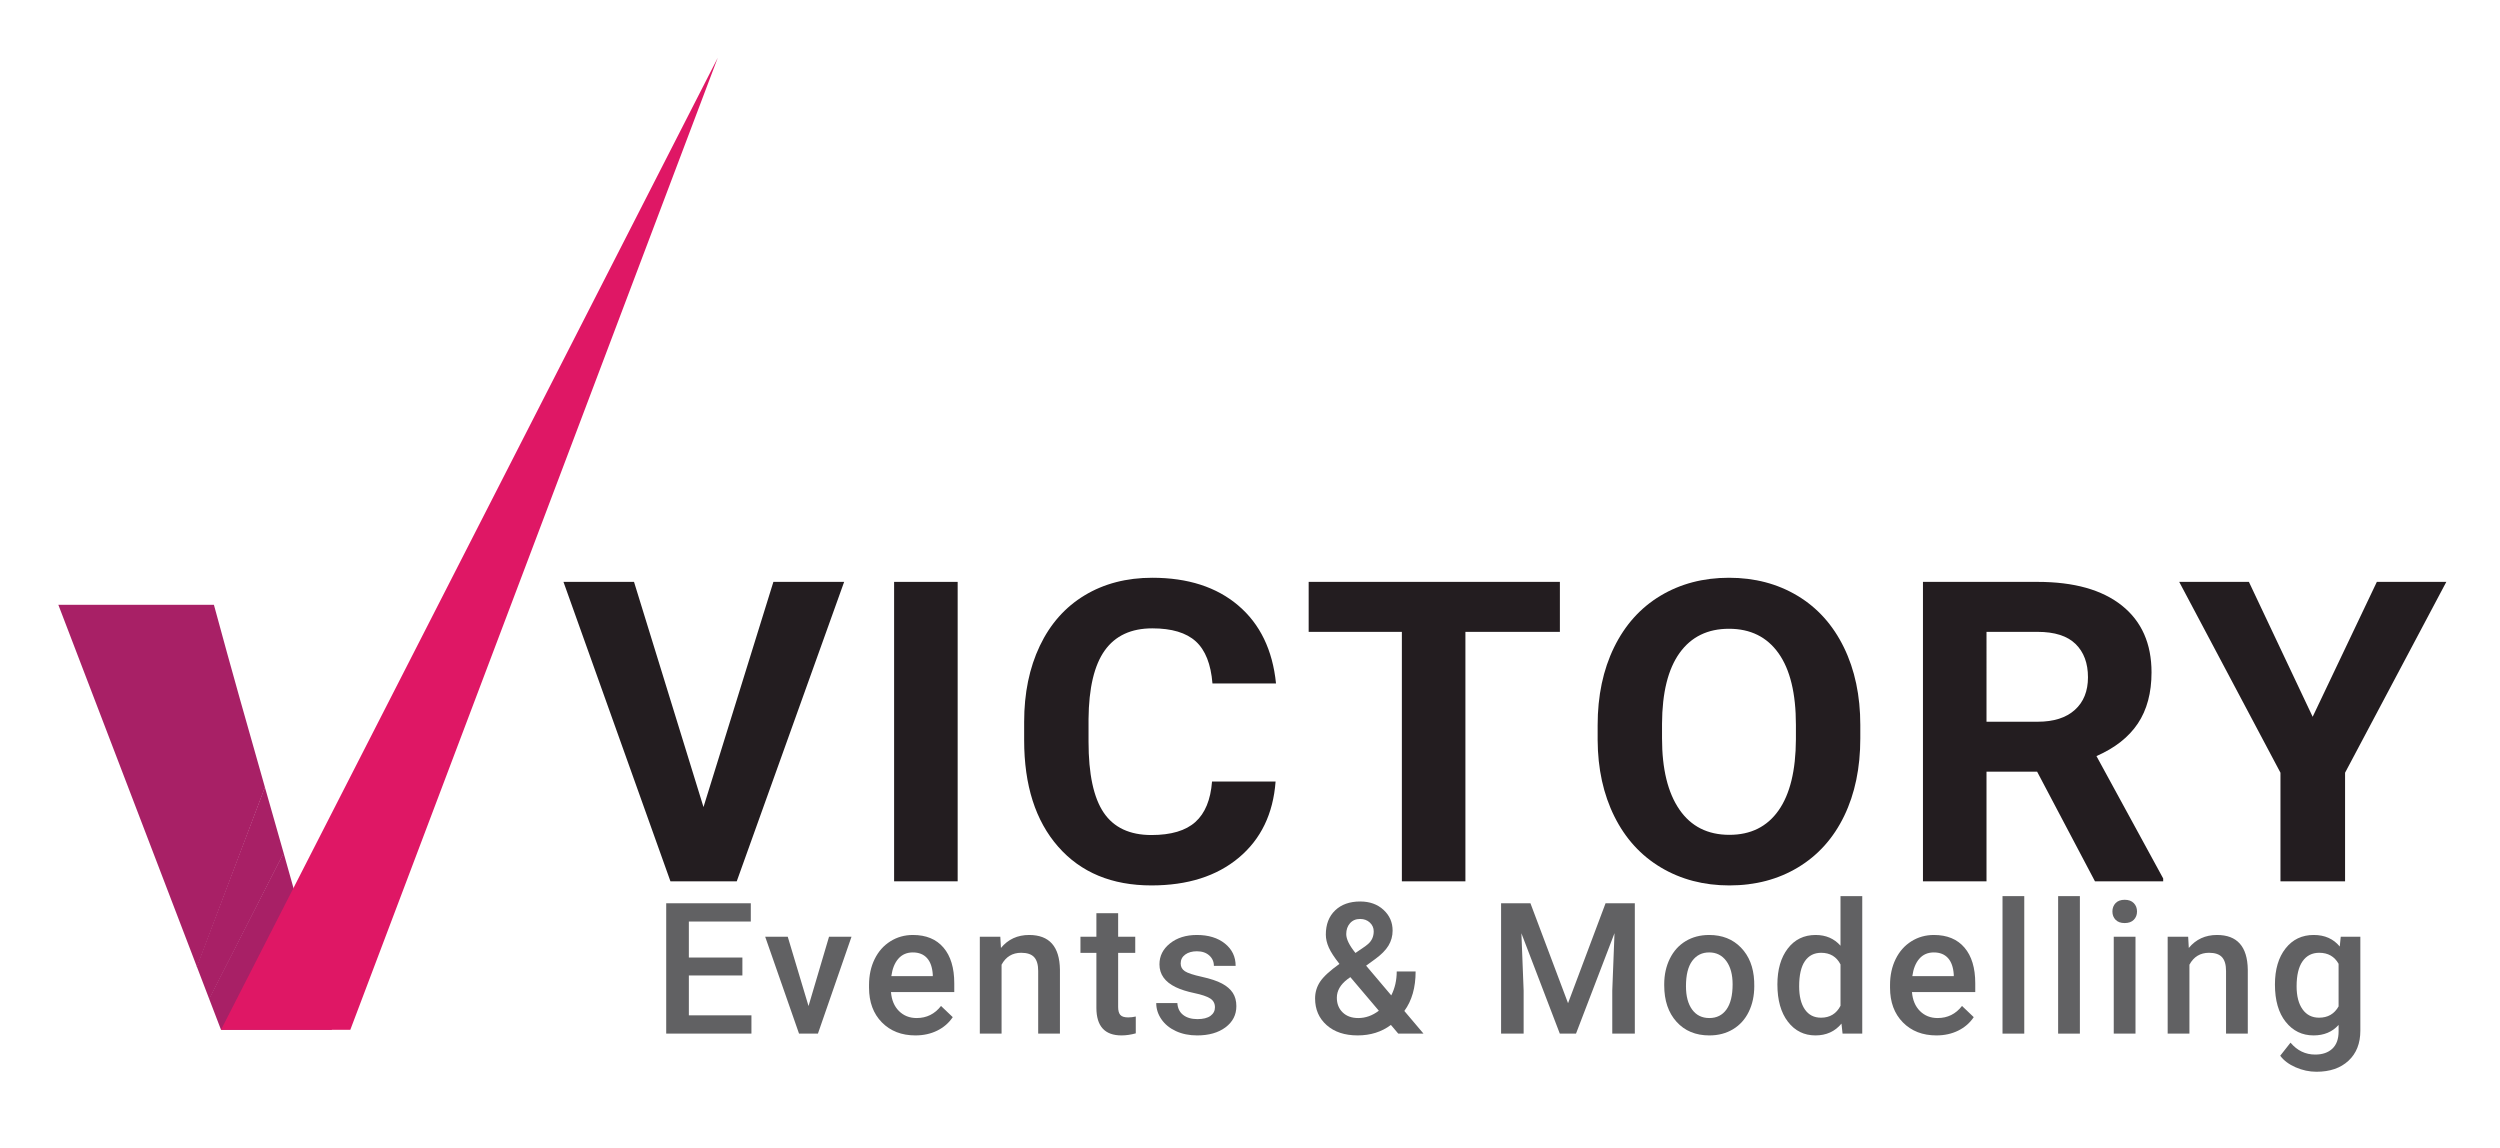 <?xml version="1.0" encoding="utf-8"?>
<!-- Generator: Adobe Illustrator 16.0.0, SVG Export Plug-In . SVG Version: 6.00 Build 0)  -->
<!DOCTYPE svg PUBLIC "-//W3C//DTD SVG 1.1//EN" "http://www.w3.org/Graphics/SVG/1.1/DTD/svg11.dtd">
<svg version="1.1" id="Layer_1" xmlns="http://www.w3.org/2000/svg" xmlns:xlink="http://www.w3.org/1999/xlink" x="0px" y="0px"
	 width="446.583px" height="205.1px" viewBox="0 0 446.583 205.1" enable-background="new 0 0 446.583 205.1" xml:space="preserve">
<path fill="#A82066" d="M10.423,108.041h27.789c3.124,11.563,6.148,22.188,9.118,32.612l-12.136,32.106L10.423,108.041z
	 M50.658,152.35L37.35,178.393l2.13,5.562h19.814C56.423,172.892,53.559,162.589,50.658,152.35"/>
<polygon fill="#DF1765" points="128.215,10.32 62.577,183.955 39.479,183.955 "/>
<g>
	<path fill="#231D20" d="M125.667,144.169l12.487-40.227h12.638l-19.185,53.489h-11.844l-19.109-53.489h12.601L125.667,144.169z"/>
	<path fill="#231D20" d="M171.07,157.432h-11.352v-53.489h11.352V157.432z"/>
	<path fill="#231D20" d="M227.861,139.614c-0.429,5.755-2.617,10.286-6.564,13.593c-3.948,3.306-9.151,4.959-15.609,4.959
		c-7.063,0-12.619-2.308-16.668-6.925c-4.048-4.616-6.073-10.953-6.073-19.011v-3.27c0-5.143,0.933-9.674,2.8-13.593
		c1.867-3.918,4.534-6.925,8.003-9.019c3.468-2.094,7.498-3.141,12.089-3.141c6.357,0,11.479,1.653,15.363,4.959
		c3.884,3.307,6.13,7.948,6.735,13.924h-11.352c-0.278-3.454-1.268-5.958-2.971-7.513c-1.703-1.555-4.295-2.333-7.776-2.333
		c-3.783,0-6.615,1.317-8.494,3.949c-1.88,2.633-2.845,6.717-2.896,12.252v4.041c0,5.78,0.902,10.005,2.706,12.674
		c1.803,2.669,4.647,4.004,8.532,4.004c3.507,0,6.124-0.777,7.852-2.333c1.729-1.555,2.719-3.961,2.971-7.219H227.861z"/>
	<path fill="#231D20" d="M278.647,112.87h-16.876v44.562H250.42V112.87h-16.649v-8.927h44.877V112.87z"/>
	<path fill="#231D20" d="M332.312,131.899c0,5.266-0.959,9.882-2.876,13.85c-1.917,3.968-4.66,7.03-8.229,9.185
		c-3.57,2.155-7.663,3.233-12.279,3.233c-4.566,0-8.641-1.065-12.222-3.196c-3.583-2.131-6.357-5.173-8.325-9.129
		c-1.968-3.955-2.964-8.505-2.989-13.648v-2.645c0-5.266,0.978-9.901,2.933-13.905s4.717-7.078,8.287-9.221
		c3.569-2.143,7.649-3.215,12.241-3.215c4.591,0,8.671,1.072,12.24,3.215s6.332,5.216,8.287,9.221s2.933,8.627,2.933,13.868V131.899
		z M320.809,129.475c0-5.608-1.035-9.87-3.104-12.784s-5.02-4.372-8.854-4.372c-3.81,0-6.749,1.439-8.817,4.317
		c-2.068,2.878-3.115,7.096-3.141,12.656v2.608c0,5.462,1.034,9.699,3.104,12.711c2.068,3.013,5.045,4.519,8.93,4.519
		c3.809,0,6.735-1.451,8.778-4.353c2.044-2.902,3.078-7.133,3.104-12.693V129.475z"/>
	<path fill="#231D20" d="M363.9,137.851h-9.044v19.581h-11.352v-53.489h20.471c6.509,0,11.528,1.409,15.061,4.225
		c3.531,2.817,5.298,6.796,5.298,11.94c0,3.649-0.814,6.692-2.441,9.129c-1.627,2.438-4.093,4.378-7.397,5.823l11.92,21.859v0.514
		H374.23L363.9,137.851z M354.856,128.924h9.157c2.851,0,5.058-0.704,6.622-2.112c1.563-1.408,2.346-3.349,2.346-5.823
		c0-2.522-0.737-4.506-2.213-5.951c-1.477-1.445-3.74-2.167-6.793-2.167h-9.119V128.924z"/>
	<path fill="#231D20" d="M413.118,128.042l11.466-24.1h12.411l-18.087,34.092v19.397h-11.541v-19.397l-18.088-34.092h12.449
		L413.118,128.042z"/>
</g>
<g>
	<path fill="#616163" d="M132.616,174.245h-9.563v7.132h11.178v3.262h-15.224v-23.284h15.112v3.262h-11.066v6.429h9.563V174.245z"/>
	<path fill="#616163" d="M144.43,179.714l3.662-12.377h4.014l-5.997,17.303h-3.375l-6.044-17.303h4.03L144.43,179.714z"/>
	<path fill="#616163" d="M163.523,184.959c-2.463,0-4.459-0.775-5.989-2.327s-2.295-3.617-2.295-6.197v-0.479
		c0-1.728,0.333-3.271,1-4.63c0.666-1.359,1.602-2.417,2.807-3.174c1.205-0.757,2.548-1.135,4.03-1.135
		c2.356,0,4.176,0.751,5.461,2.255c1.285,1.503,1.927,3.63,1.927,6.38v1.567h-11.306c0.117,1.429,0.594,2.559,1.431,3.39
		s1.89,1.247,3.159,1.247c1.78,0,3.23-0.719,4.35-2.159l2.095,1.999c-0.693,1.034-1.618,1.836-2.774,2.407
		C166.26,184.674,164.963,184.959,163.523,184.959z M163.06,170.135c-1.066,0-1.927,0.374-2.583,1.12s-1.074,1.786-1.255,3.118
		h7.404v-0.288c-0.085-1.301-0.432-2.284-1.04-2.951C164.979,170.469,164.136,170.135,163.06,170.135z"/>
	<path fill="#616163" d="M178.689,167.337l0.112,1.999c1.279-1.546,2.958-2.319,5.037-2.319c3.604,0,5.437,2.063,5.501,6.188v11.434
		h-3.886v-11.21c0-1.098-0.237-1.911-0.711-2.439c-0.475-0.527-1.25-0.792-2.327-0.792c-1.567,0-2.735,0.709-3.502,2.127v12.313
		h-3.886v-17.303H178.689z"/>
	<path fill="#616163" d="M199.738,163.131v4.206h3.055v2.878h-3.055v9.659c0,0.661,0.131,1.138,0.392,1.432
		c0.262,0.293,0.728,0.439,1.399,0.439c0.448,0,0.9-0.053,1.359-0.16v3.006c-0.885,0.245-1.738,0.368-2.559,0.368
		c-2.985,0-4.478-1.647-4.478-4.941v-9.803h-2.847v-2.878h2.847v-4.206H199.738z"/>
	<path fill="#616163" d="M217.03,179.938c0-0.693-0.285-1.22-0.855-1.583c-0.57-0.362-1.517-0.682-2.838-0.959
		c-1.322-0.277-2.426-0.629-3.311-1.055c-1.94-0.938-2.91-2.297-2.91-4.078c0-1.492,0.629-2.74,1.887-3.742s2.856-1.503,4.797-1.503
		c2.068,0,3.739,0.512,5.014,1.535s1.911,2.351,1.911,3.982h-3.886c0-0.746-0.277-1.367-0.832-1.863
		c-0.554-0.496-1.29-0.743-2.207-0.743c-0.853,0-1.548,0.197-2.086,0.591c-0.539,0.395-0.808,0.922-0.808,1.583
		c0,0.597,0.25,1.061,0.751,1.391s1.514,0.664,3.039,1c1.524,0.336,2.721,0.735,3.59,1.199c0.868,0.464,1.514,1.021,1.935,1.671
		s0.632,1.439,0.632,2.367c0,1.557-0.646,2.817-1.935,3.782c-1.29,0.965-2.98,1.447-5.069,1.447c-1.418,0-2.682-0.256-3.79-0.768
		c-1.109-0.512-1.973-1.215-2.591-2.111s-0.928-1.86-0.928-2.895h3.774c0.053,0.917,0.399,1.623,1.039,2.119
		c0.64,0.496,1.487,0.743,2.543,0.743c1.023,0,1.802-0.194,2.335-0.583C216.764,181.076,217.03,180.567,217.03,179.938z"/>
	<path fill="#616163" d="M234.918,178.355c0-1.077,0.293-2.065,0.88-2.966c0.586-0.901,1.743-1.97,3.47-3.207
		c-0.906-1.141-1.538-2.111-1.895-2.91c-0.357-0.8-0.536-1.572-0.536-2.319c0-1.823,0.555-3.265,1.663-4.326
		c1.109-1.061,2.602-1.591,4.478-1.591c1.695,0,3.084,0.499,4.166,1.495c1.082,0.997,1.623,2.231,1.623,3.702
		c0,0.97-0.245,1.863-0.735,2.679s-1.295,1.628-2.415,2.438l-1.583,1.151l4.494,5.31c0.649-1.279,0.975-2.703,0.975-4.27h3.375
		c0,2.868-0.672,5.219-2.016,7.052l3.423,4.046h-4.51l-1.312-1.551c-1.663,1.248-3.646,1.871-5.948,1.871
		c-2.304,0-4.145-0.61-5.525-1.831S234.918,180.317,234.918,178.355z M242.626,181.857c1.312,0,2.537-0.437,3.678-1.311
		l-5.085-5.997l-0.496,0.352c-1.279,0.97-1.919,2.079-1.919,3.326c0,1.077,0.347,1.951,1.04,2.623
		C240.536,181.521,241.464,181.857,242.626,181.857z M240.483,166.857c0,0.896,0.549,2.021,1.646,3.375l1.775-1.215l0.496-0.4
		c0.661-0.586,0.991-1.338,0.991-2.255c0-0.607-0.229-1.127-0.688-1.559c-0.459-0.432-1.039-0.647-1.743-0.647
		c-0.757,0-1.359,0.256-1.807,0.768C240.707,165.434,240.483,166.079,240.483,166.857z"/>
	<path fill="#616163" d="M273.388,161.356l6.716,17.847l6.7-17.847h5.229v23.284h-4.029v-7.676l0.399-10.267l-6.876,17.942h-2.895
		l-6.86-17.926l0.399,10.25v7.676h-4.029v-23.284H273.388z"/>
	<path fill="#616163" d="M297.284,175.828c0-1.695,0.336-3.222,1.007-4.582c0.672-1.359,1.615-2.404,2.831-3.134
		c1.215-0.73,2.611-1.095,4.189-1.095c2.335,0,4.229,0.751,5.685,2.255c1.456,1.503,2.241,3.497,2.359,5.98l0.016,0.912
		c0,1.706-0.328,3.23-0.983,4.574s-1.594,2.383-2.814,3.118c-1.221,0.736-2.631,1.104-4.229,1.104c-2.441,0-4.396-0.813-5.861-2.438
		c-1.466-1.626-2.198-3.792-2.198-6.5V175.828z M301.17,176.164c0,1.781,0.367,3.174,1.104,4.182
		c0.735,1.007,1.759,1.511,3.07,1.511s2.332-0.512,3.063-1.535c0.729-1.023,1.095-2.521,1.095-4.494
		c0-1.748-0.376-3.134-1.127-4.158c-0.752-1.023-1.772-1.535-3.063-1.535c-1.269,0-2.276,0.504-3.022,1.511
		C301.543,172.654,301.17,174.16,301.17,176.164z"/>
	<path fill="#616163" d="M317.502,175.86c0-2.665,0.618-4.806,1.854-6.42c1.236-1.615,2.895-2.423,4.974-2.423
		c1.833,0,3.315,0.64,4.445,1.919v-8.859h3.886v24.563h-3.518l-0.192-1.791c-1.162,1.407-2.713,2.111-4.653,2.111
		c-2.025,0-3.665-0.815-4.917-2.447C318.128,180.882,317.502,178.665,317.502,175.86z M321.388,176.196
		c0,1.759,0.338,3.132,1.016,4.118c0.677,0.986,1.639,1.479,2.886,1.479c1.589,0,2.751-0.708,3.486-2.126v-7.388
		c-0.714-1.386-1.865-2.079-3.454-2.079c-1.258,0-2.229,0.499-2.91,1.496C321.729,172.691,321.388,174.192,321.388,176.196z"/>
	<path fill="#616163" d="M345.907,184.959c-2.463,0-4.46-0.775-5.989-2.327c-1.53-1.551-2.295-3.617-2.295-6.197v-0.479
		c0-1.728,0.333-3.271,1-4.63c0.666-1.359,1.602-2.417,2.806-3.174c1.205-0.757,2.548-1.135,4.03-1.135
		c2.356,0,4.176,0.751,5.461,2.255c1.285,1.503,1.927,3.63,1.927,6.38v1.567h-11.306c0.117,1.429,0.595,2.559,1.432,3.39
		s1.889,1.247,3.158,1.247c1.78,0,3.23-0.719,4.35-2.159l2.095,1.999c-0.693,1.034-1.618,1.836-2.774,2.407
		C348.644,184.674,347.346,184.959,345.907,184.959z M345.443,170.135c-1.066,0-1.928,0.374-2.583,1.12s-1.074,1.786-1.255,3.118
		h7.403v-0.288c-0.085-1.301-0.432-2.284-1.039-2.951C347.362,170.469,346.52,170.135,345.443,170.135z"/>
	<path fill="#616163" d="M361.601,184.64h-3.886v-24.563h3.886V184.64z"/>
	<path fill="#616163" d="M371.536,184.64h-3.886v-24.563h3.886V184.64z"/>
	<path fill="#616163" d="M377.346,162.827c0-0.601,0.189-1.101,0.567-1.498c0.379-0.398,0.92-0.597,1.623-0.597
		c0.704,0,1.248,0.199,1.632,0.597c0.384,0.397,0.575,0.897,0.575,1.498c0,0.591-0.191,1.083-0.575,1.475s-0.928,0.588-1.632,0.588
		c-0.703,0-1.244-0.196-1.623-0.588C377.535,163.91,377.346,163.418,377.346,162.827z M381.472,184.64h-3.886v-17.303h3.886V184.64z
		"/>
	<path fill="#616163" d="M390.879,167.337l0.112,1.999c1.279-1.546,2.958-2.319,5.037-2.319c3.604,0,5.438,2.063,5.501,6.188v11.434
		h-3.886v-11.21c0-1.098-0.237-1.911-0.712-2.439c-0.475-0.527-1.25-0.792-2.326-0.792c-1.567,0-2.734,0.709-3.502,2.127v12.313
		h-3.887v-17.303H390.879z"/>
	<path fill="#616163" d="M406.38,175.86c0-2.687,0.632-4.832,1.895-6.437c1.264-1.604,2.939-2.407,5.029-2.407
		c1.973,0,3.523,0.688,4.653,2.063l0.177-1.743h3.502v16.775c0,2.271-0.707,4.062-2.119,5.373c-1.413,1.312-3.318,1.967-5.717,1.967
		c-1.269,0-2.508-0.264-3.718-0.792c-1.211-0.528-2.13-1.218-2.759-2.071l1.839-2.334c1.194,1.417,2.665,2.127,4.414,2.127
		c1.289,0,2.308-0.35,3.054-1.048s1.12-1.724,1.12-3.078v-1.167c-1.12,1.248-2.612,1.871-4.479,1.871
		c-2.025,0-3.681-0.805-4.965-2.415C407.021,180.935,406.38,178.707,406.38,175.86z M410.25,176.196
		c0,1.738,0.354,3.105,1.063,4.102c0.708,0.997,1.691,1.495,2.95,1.495c1.567,0,2.729-0.671,3.486-2.015v-7.612
		c-0.736-1.312-1.888-1.967-3.454-1.967c-1.28,0-2.274,0.507-2.982,1.52C410.604,172.731,410.25,174.224,410.25,176.196z"/>
</g>
<polygon fill-rule="evenodd" clip-rule="evenodd" fill="#A82066" points="47.316,140.605 50.674,152.406 37.382,178.477 
	35.153,172.65 "/>
</svg>
